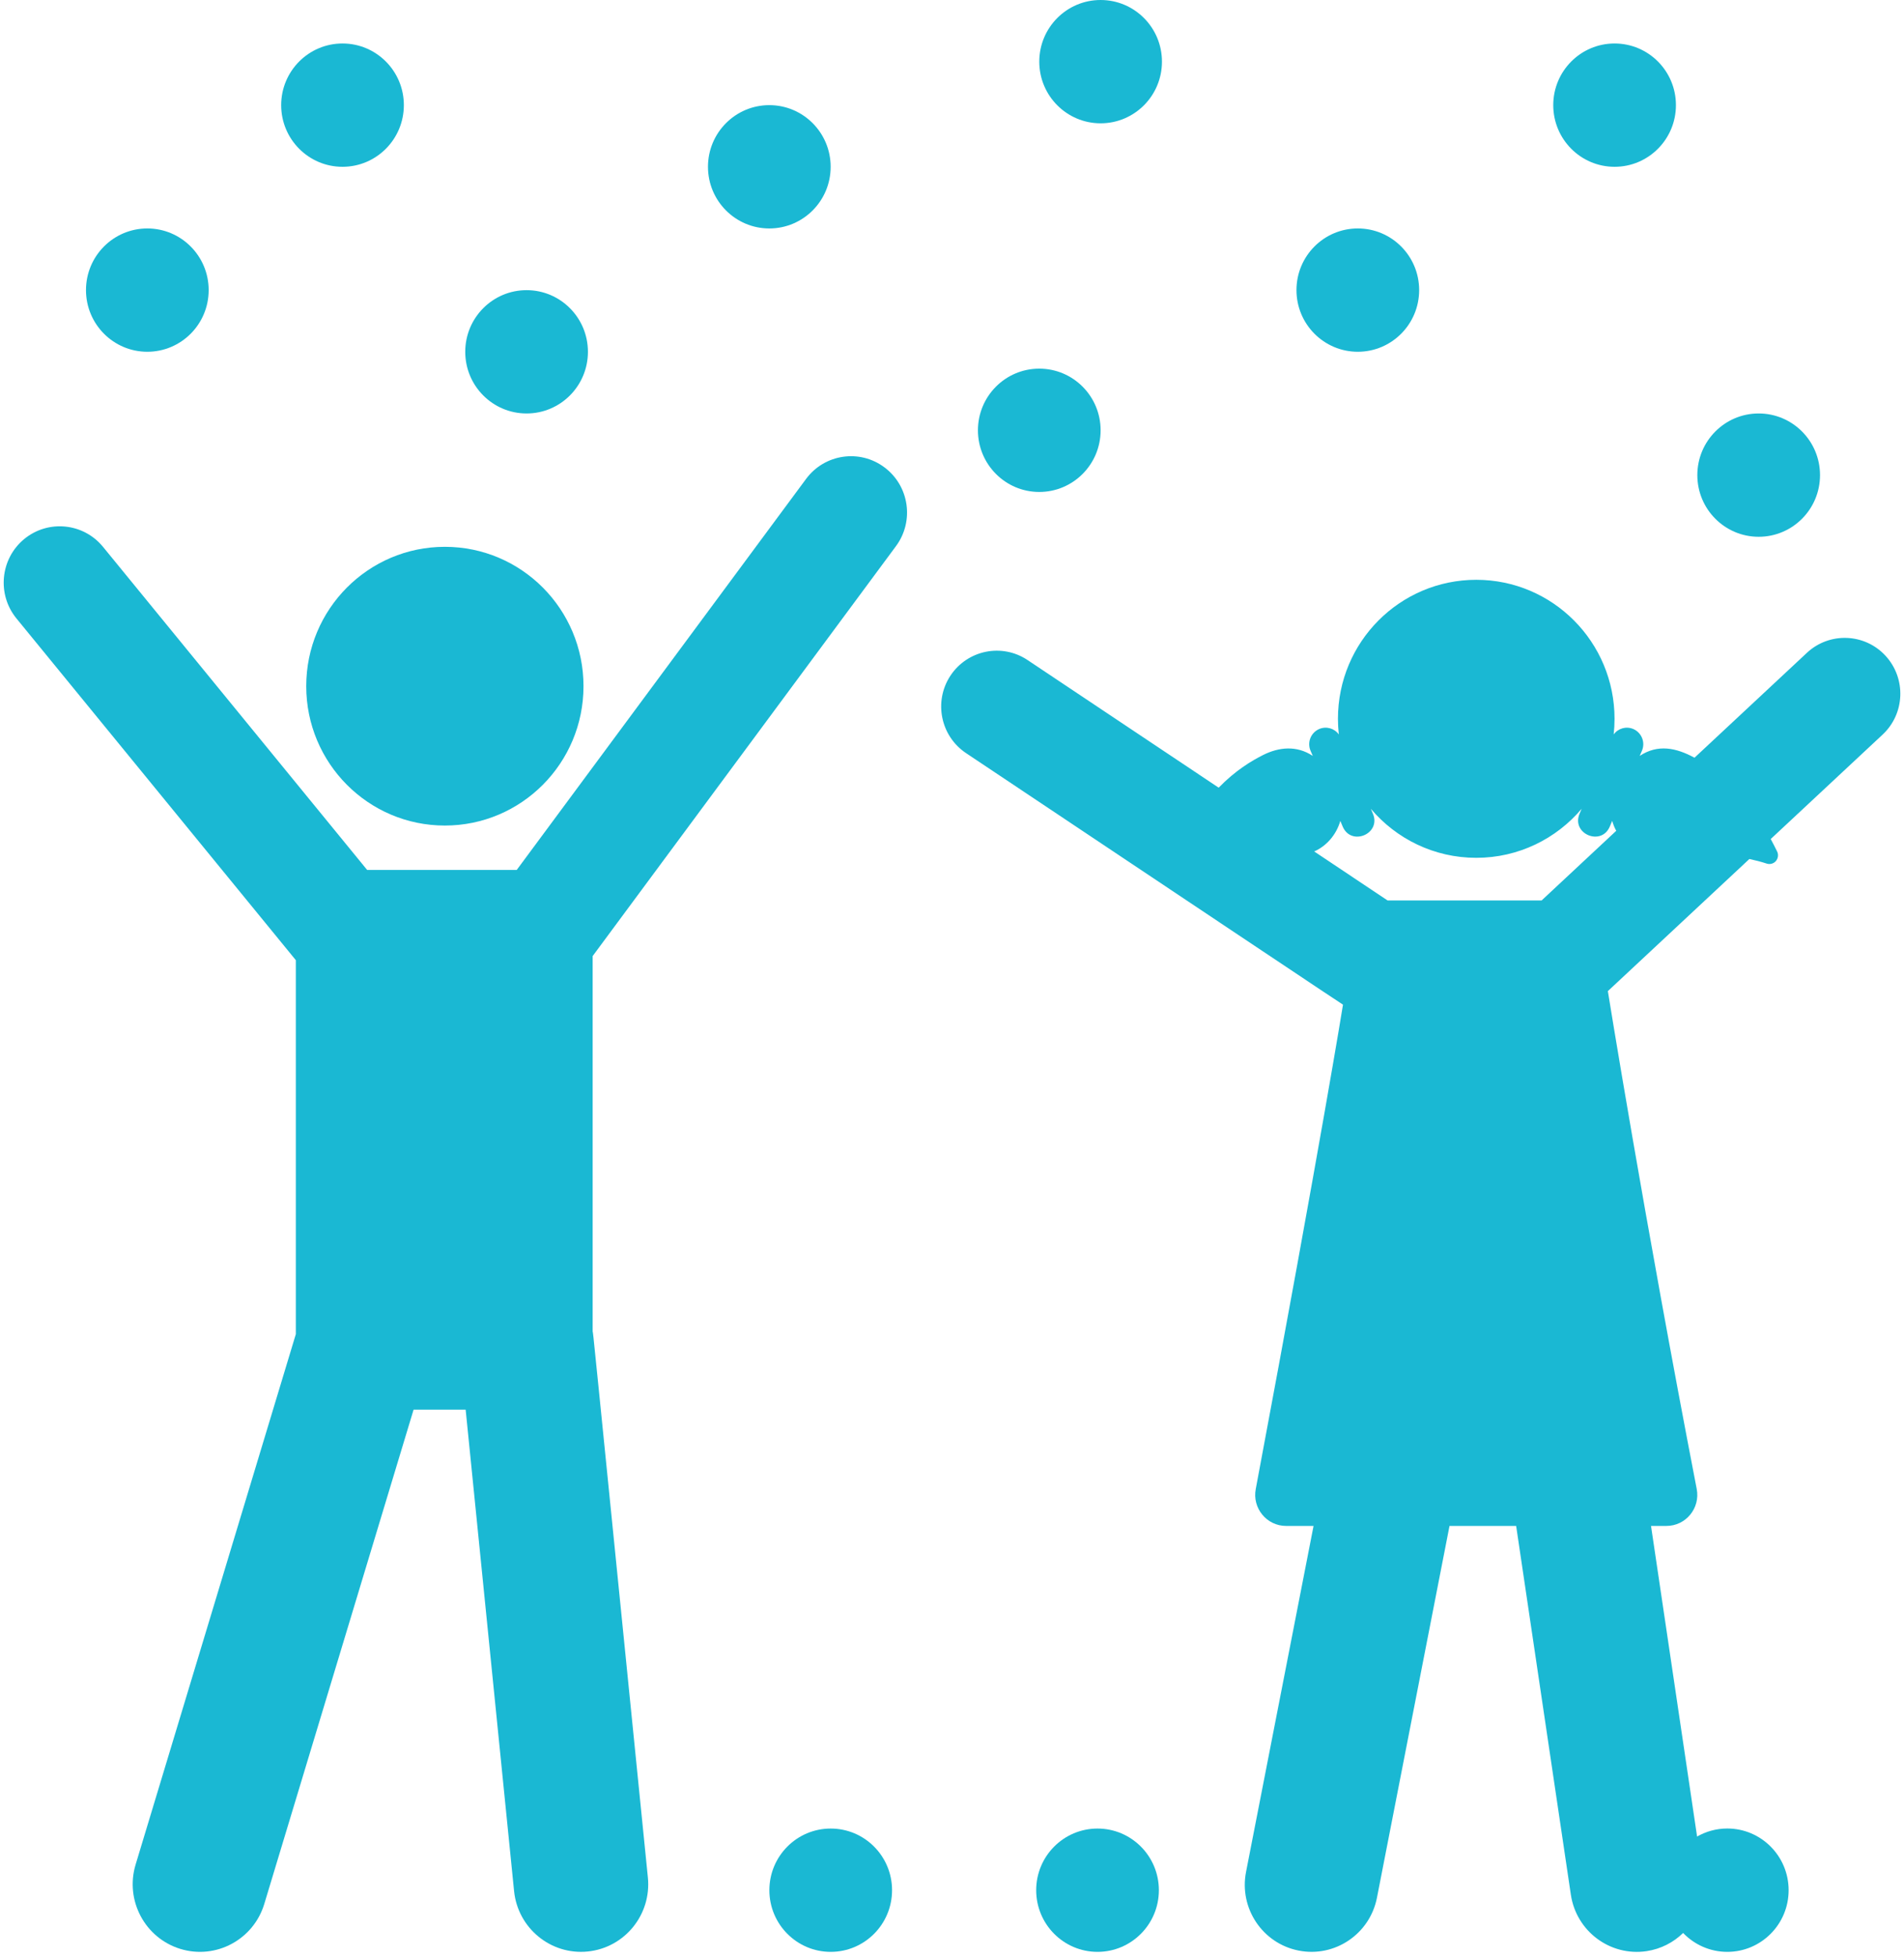 <?xml version="1.0" encoding="UTF-8"?>
<svg width="37px" height="38px" viewBox="0 0 37 38" version="1.1" xmlns="http://www.w3.org/2000/svg" xmlns:xlink="http://www.w3.org/1999/xlink">
    <!-- Generator: Sketch 48.2 (47327) - http://www.bohemiancoding.com/sketch -->
    <title>icons/cat_kids</title>
    <desc>Created with Sketch.</desc>
    <defs></defs>
    <g id="Forten-categorie-template" stroke="none" stroke-width="1" fill="none" fill-rule="evenodd" transform="translate(-857, -1029)">
        <g id="andere-categorieën" transform="translate(505, 970)" fill="#1AB8D3" fill-rule="nonzero">
            <g id="Group-6" transform="translate(352, 59)">
                <g id="icons/cat_kids">
                    <path d="M36.64,12.741 C36.234,12.302 35.551,12.277 35.114,12.684 L32.929,14.723 C32.571,14.529 32.216,14.455 31.864,14.688 L31.908,14.586 C31.977,14.423 31.901,14.235 31.739,14.165 C31.6,14.106 31.444,14.153 31.358,14.271 C31.369,14.171 31.375,14.07 31.375,13.967 C31.375,12.475 30.172,11.266 28.688,11.266 C27.203,11.266 26,12.475 26,13.967 C26,14.07 26.006,14.171 26.017,14.271 C25.932,14.153 25.775,14.106 25.636,14.165 C25.474,14.235 25.398,14.423 25.467,14.586 L25.511,14.688 C25.195,14.478 24.848,14.519 24.548,14.669 C24.32,14.784 24.011,14.967 23.682,15.305 L19.968,12.825 C19.471,12.493 18.801,12.629 18.47,13.128 C18.14,13.628 18.276,14.301 18.772,14.633 C24.433,18.413 26.045,19.49 26.098,19.521 C26.098,19.521 25.692,22.059 24.403,28.932 C24.331,29.305 24.617,29.65 24.992,29.65 C25.15,29.65 25.33,29.65 25.526,29.65 L24.214,36.373 C24.076,37.078 24.534,37.763 25.236,37.901 C25.938,38.04 26.62,37.58 26.758,36.874 L28.168,29.65 C28.598,29.65 29.036,29.65 29.463,29.65 L30.526,36.815 C30.632,37.527 31.291,38.018 31.999,37.912 C32.277,37.87 32.52,37.742 32.708,37.559 C32.925,37.785 33.229,37.926 33.566,37.926 C34.224,37.926 34.758,37.39 34.758,36.728 C34.758,36.066 34.224,35.529 33.566,35.529 C33.352,35.529 33.152,35.587 32.979,35.685 L32.084,29.65 C32.19,29.65 32.291,29.65 32.383,29.65 C32.76,29.65 33.044,29.305 32.972,28.932 C31.95,23.647 31.245,19.258 31.245,19.258 L33.995,16.691 C34.106,16.715 34.219,16.743 34.331,16.78 C34.395,16.801 34.466,16.782 34.51,16.731 C34.554,16.679 34.564,16.607 34.535,16.546 C34.494,16.461 34.452,16.381 34.41,16.303 L36.583,14.275 C37.021,13.867 37.046,13.181 36.64,12.741 Z M29.957,17.497 C28.819,17.497 28.217,17.497 26.965,17.497 L25.538,16.544 C25.767,16.446 25.966,16.229 26.046,15.951 L26.092,16.06 C26.257,16.45 26.846,16.202 26.679,15.809 L26.639,15.715 C27.132,16.298 27.867,16.668 28.688,16.668 C29.508,16.668 30.243,16.298 30.736,15.715 L30.696,15.809 C30.529,16.202 31.118,16.449 31.283,16.06 L31.329,15.951 C31.349,16.017 31.374,16.082 31.408,16.143 L29.957,17.497 Z" id="Shape"></path>
                    <ellipse id="Oval" cx="8.645" cy="13.333" rx="2.694" ry="2.708"></ellipse>
                    <path d="M17.411,10.612 C17.77,10.127 17.67,9.441 17.187,9.081 C16.705,8.72 16.023,8.821 15.664,9.306 L10.041,16.904 C9.739,16.904 7.453,16.904 7.135,16.904 L2.002,10.626 C1.62,10.159 0.934,10.092 0.469,10.475 C0.005,10.859 -0.062,11.549 0.319,12.016 L5.749,18.657 L5.749,25.923 L2.635,36.231 C2.426,36.925 2.816,37.658 3.506,37.869 C4.198,38.08 4.927,37.687 5.136,36.994 L8.037,27.391 L9.049,27.391 L9.99,36.745 C10.063,37.466 10.704,37.992 11.422,37.919 C12.14,37.846 12.663,37.202 12.59,36.48 C11.456,25.215 11.535,25.97 11.517,25.872 L11.517,18.577 L17.411,10.612 Z" id="Shape"></path>
                    <ellipse id="Oval" cx="20.196" cy="8.361" rx="1.192" ry="1.198"></ellipse>
                    <ellipse id="Oval" cx="16.143" cy="36.728" rx="1.192" ry="1.198"></ellipse>
                    <ellipse id="Oval" cx="21.328" cy="36.728" rx="1.192" ry="1.198"></ellipse>
                    <ellipse id="Oval" cx="26.386" cy="5.637" rx="1.192" ry="1.198"></ellipse>
                    <ellipse id="Oval" cx="14.95" cy="3.241" rx="1.192" ry="1.198"></ellipse>
                    <ellipse id="Oval" cx="10.233" cy="6.836" rx="1.192" ry="1.198"></ellipse>
                    <ellipse id="Oval" cx="2.863" cy="5.637" rx="1.192" ry="1.198"></ellipse>
                    <ellipse id="Oval" cx="6.656" cy="2.043" rx="1.192" ry="1.198"></ellipse>
                    <ellipse id="Oval" cx="31.376" cy="2.043" rx="1.192" ry="1.198"></ellipse>
                    <ellipse id="Oval" cx="34.176" cy="9.232" rx="1.192" ry="1.198"></ellipse>
                    <ellipse id="Oval" cx="21.388" cy="1.198" rx="1.192" ry="1.198"></ellipse>
                </g>
            </g>
        </g>
    </g>
</svg>